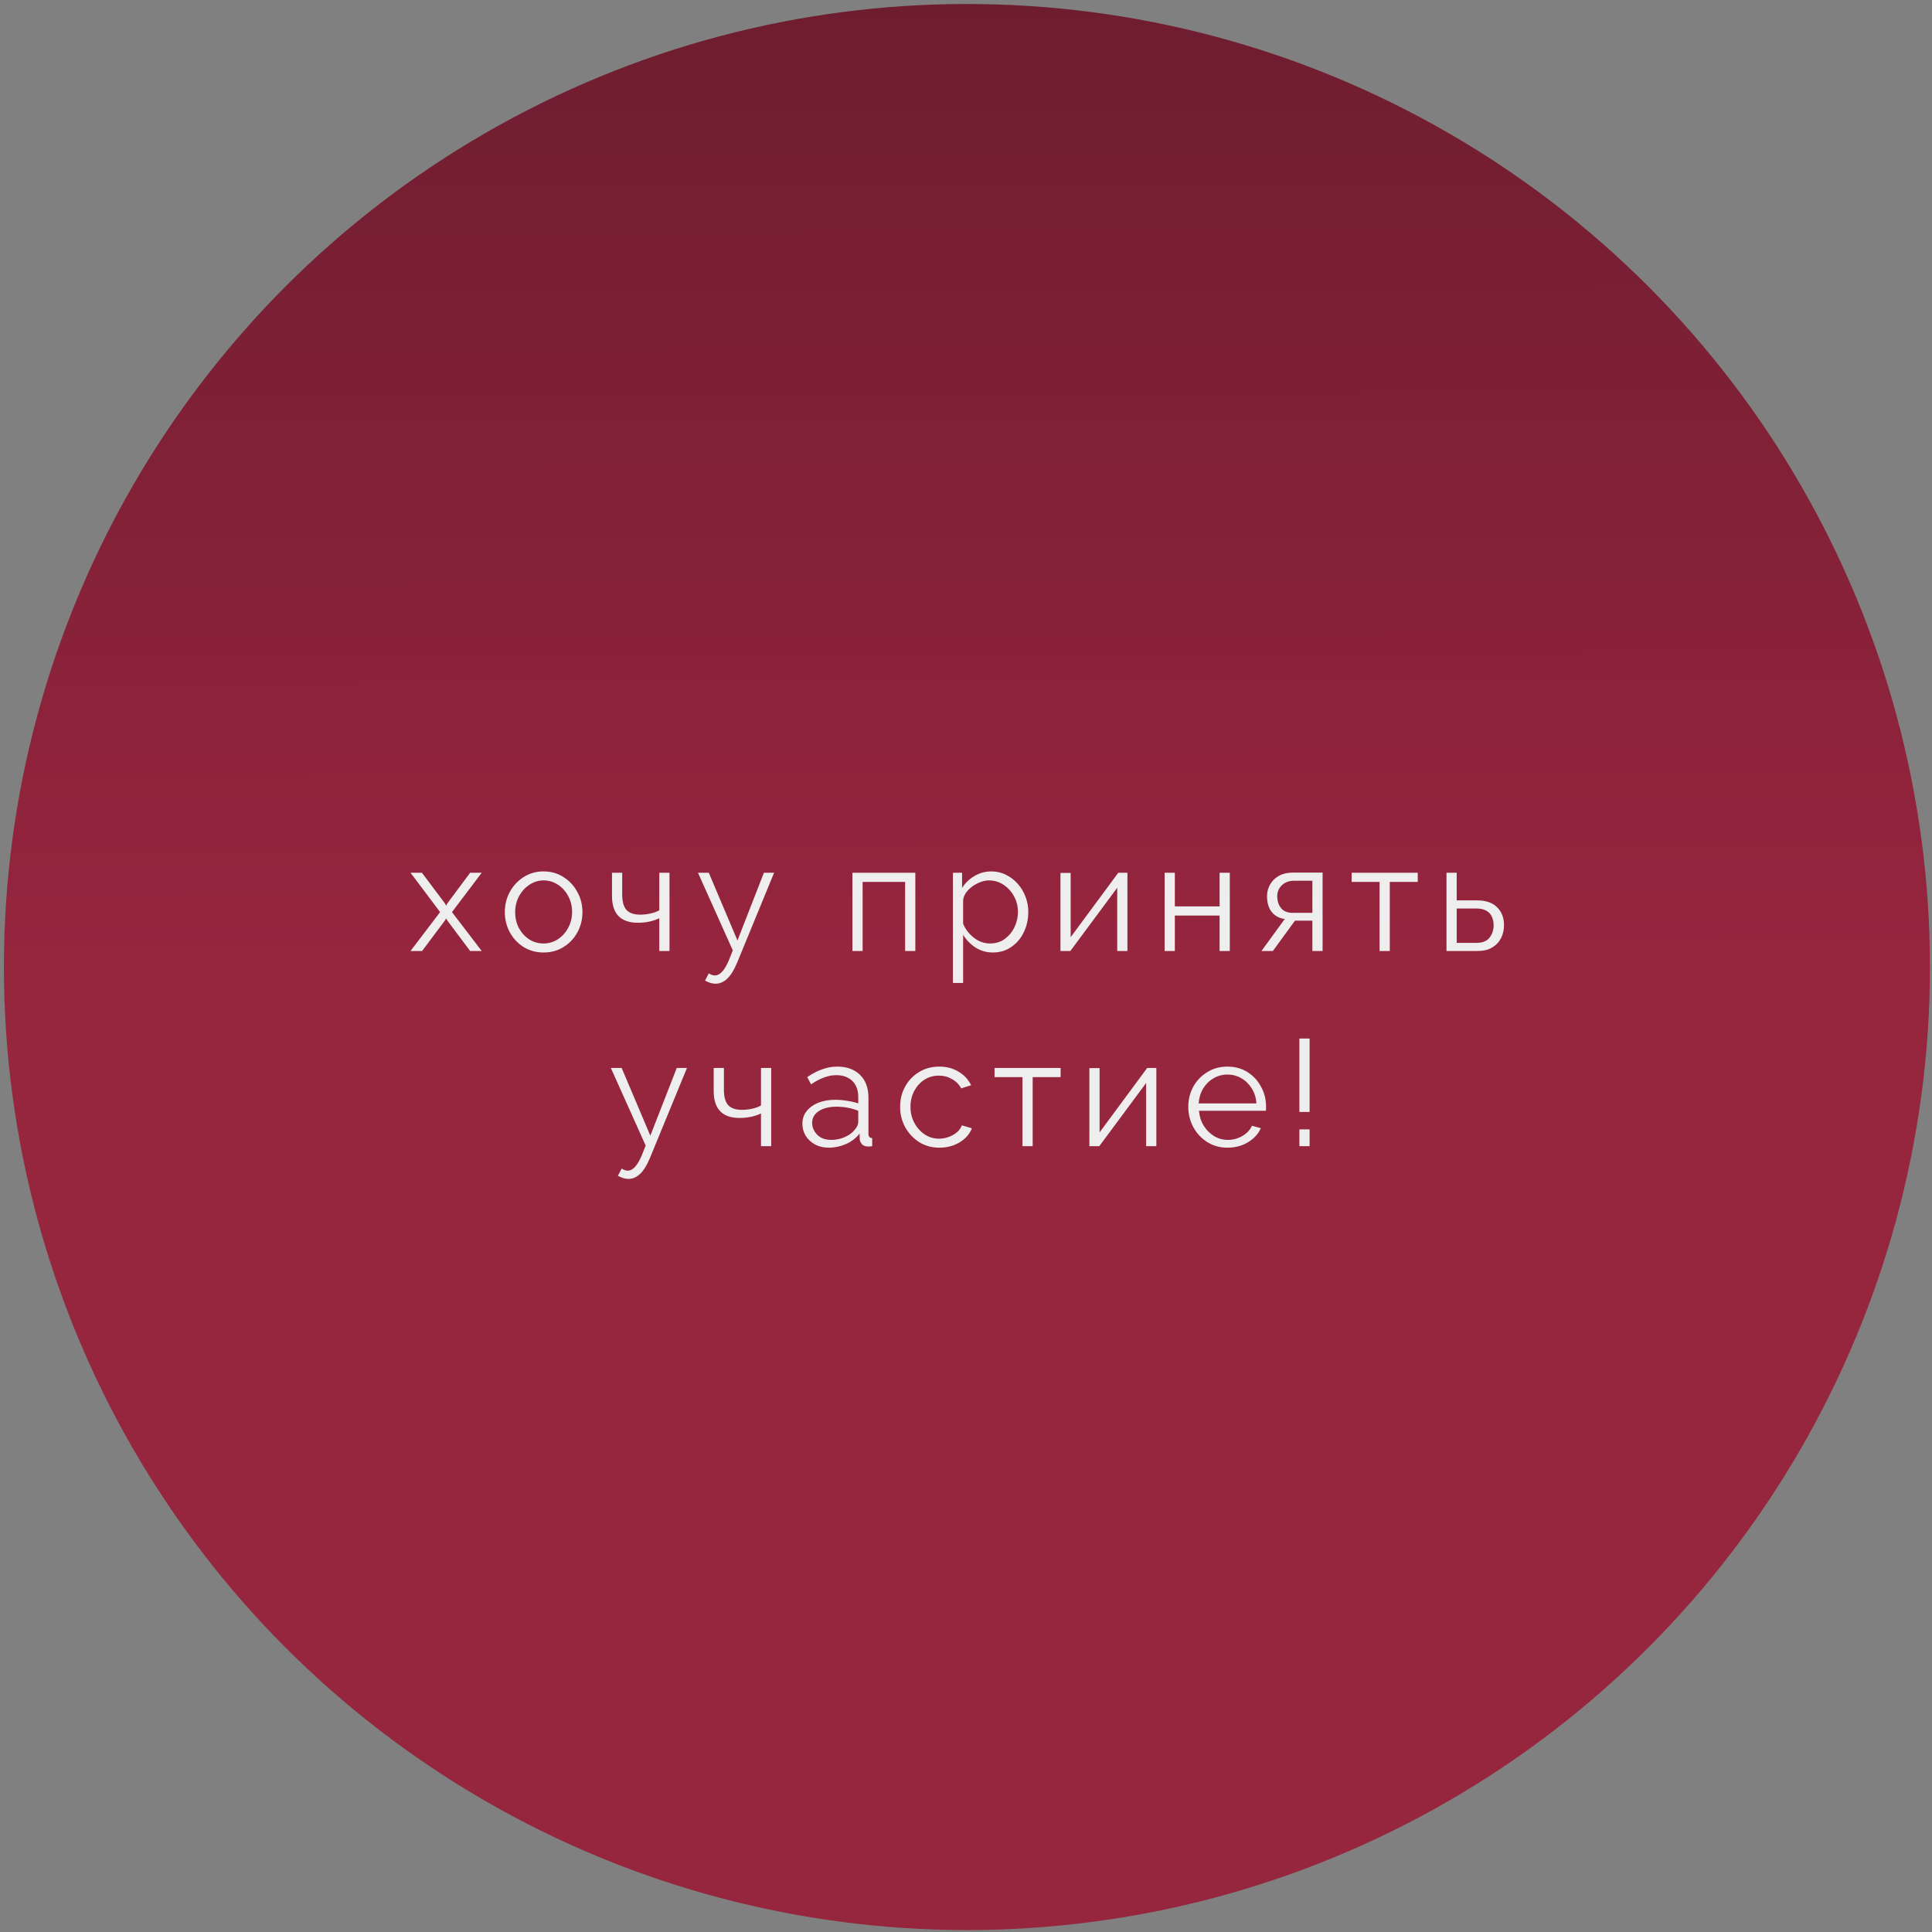 <?xml version="1.0" encoding="UTF-8"?> <svg xmlns="http://www.w3.org/2000/svg" width="386" height="386" viewBox="0 0 386 386" fill="none"><rect x="0" y="0" width="386" height="386" fill="#808080" stroke="none"/> <circle cx="193.185" cy="193.205" r="192.406" fill="url(#paint0_linear)"></circle> <path d="M84.302 174.37L88.892 180.49L89.132 180.94L89.372 180.49L93.932 174.37H96.242L90.302 182.23L96.242 190H93.932L89.372 183.91L89.132 183.49L88.892 183.91L84.332 190H82.022L87.932 182.23L82.022 174.37H84.302ZM108.599 190.3C107.099 190.3 105.759 189.93 104.579 189.19C103.419 188.45 102.509 187.47 101.849 186.25C101.189 185.01 100.859 183.67 100.859 182.23C100.859 180.77 101.189 179.43 101.849 178.21C102.529 176.97 103.449 175.98 104.609 175.24C105.789 174.48 107.119 174.1 108.599 174.1C110.099 174.1 111.429 174.48 112.589 175.24C113.769 175.98 114.689 176.97 115.349 178.21C116.029 179.43 116.369 180.77 116.369 182.23C116.369 183.67 116.039 185.01 115.379 186.25C114.719 187.47 113.799 188.45 112.619 189.19C111.459 189.93 110.119 190.3 108.599 190.3ZM102.929 182.26C102.929 183.42 103.179 184.48 103.679 185.44C104.199 186.38 104.889 187.13 105.749 187.69C106.609 188.23 107.559 188.5 108.599 188.5C109.639 188.5 110.589 188.22 111.449 187.66C112.309 187.1 112.999 186.34 113.519 185.38C114.039 184.42 114.299 183.36 114.299 182.2C114.299 181.04 114.039 179.98 113.519 179.02C112.999 178.06 112.309 177.3 111.449 176.74C110.589 176.18 109.639 175.9 108.599 175.9C107.579 175.9 106.639 176.19 105.779 176.77C104.919 177.33 104.229 178.09 103.709 179.05C103.189 180.01 102.929 181.08 102.929 182.26ZM131.721 190V183.46C130.461 184.06 129.041 184.36 127.461 184.36C124.001 184.36 122.271 182.57 122.271 178.99V174.37H124.311V178.72C124.311 180.12 124.591 181.14 125.151 181.78C125.731 182.42 126.651 182.74 127.911 182.74C128.631 182.74 129.331 182.66 130.011 182.5C130.711 182.34 131.281 182.13 131.721 181.87V174.37H133.761V190H131.721ZM142.96 196.54C142.3 196.54 141.6 196.33 140.86 195.91L141.61 194.47C142.03 194.75 142.44 194.89 142.84 194.89C143.84 194.89 144.77 193.87 145.63 191.83L146.41 189.88L139.45 174.37H141.61L147.34 187.9L152.62 174.37H154.66L147.22 192.46C146.62 193.88 145.97 194.91 145.27 195.55C144.57 196.21 143.8 196.54 142.96 196.54ZM170.306 190V174.37H182.876V190H180.836V176.2H172.346V190H170.306ZM198.367 190.3C197.067 190.3 195.897 189.96 194.857 189.28C193.837 188.6 193.027 187.76 192.427 186.76V196.39H190.387V174.37H192.217V177.4C192.837 176.42 193.657 175.63 194.677 175.03C195.717 174.41 196.837 174.1 198.037 174.1C199.117 174.1 200.107 174.33 201.007 174.79C201.907 175.23 202.687 175.83 203.347 176.59C204.027 177.35 204.547 178.22 204.907 179.2C205.267 180.16 205.447 181.16 205.447 182.2C205.447 183.66 205.147 185.01 204.547 186.25C203.967 187.47 203.137 188.45 202.057 189.19C200.997 189.93 199.767 190.3 198.367 190.3ZM197.797 188.5C198.937 188.5 199.917 188.2 200.737 187.6C201.577 186.98 202.227 186.19 202.687 185.23C203.147 184.27 203.377 183.26 203.377 182.2C203.377 181.08 203.117 180.04 202.597 179.08C202.077 178.12 201.377 177.35 200.497 176.77C199.637 176.19 198.657 175.9 197.557 175.9C196.877 175.9 196.157 176.08 195.397 176.44C194.657 176.78 193.997 177.25 193.417 177.85C192.857 178.43 192.527 179.07 192.427 179.77V184.57C192.887 185.67 193.607 186.6 194.587 187.36C195.567 188.12 196.637 188.5 197.797 188.5ZM211.872 190V174.4H213.912V187.24L223.422 174.37H225.252V190H223.212V177.37L213.852 190H211.872ZM232.685 190V174.37H234.725V181.09H243.665V174.37H245.705V190H243.665V182.92H234.725V190H232.685ZM252.035 190L256.685 183.61C255.605 183.47 254.745 183.01 254.105 182.23C253.465 181.45 253.145 180.39 253.145 179.05C253.145 178.17 253.355 177.38 253.775 176.68C254.195 175.96 254.785 175.39 255.545 174.97C256.325 174.55 257.235 174.34 258.275 174.34H264.245V190H262.205V183.94H258.725L254.315 190H252.035ZM258.245 182.38H262.205V175.96H258.605C257.565 175.96 256.735 176.26 256.115 176.86C255.495 177.44 255.185 178.18 255.185 179.08C255.185 180 255.435 180.78 255.935 181.42C256.455 182.06 257.225 182.38 258.245 182.38ZM275.632 190V176.2H270.052V174.37H283.252V176.2H277.672V190H275.632ZM288.999 190V174.37H291.039V179.89H295.089C296.869 179.89 298.209 180.35 299.109 181.27C300.029 182.17 300.489 183.36 300.489 184.84C300.489 185.8 300.289 186.67 299.889 187.45C299.489 188.23 298.899 188.85 298.119 189.31C297.339 189.77 296.379 190 295.239 190H288.999ZM291.039 188.38H294.969C296.189 188.38 297.069 188.03 297.609 187.33C298.149 186.61 298.419 185.79 298.419 184.87C298.419 184.27 298.309 183.72 298.089 183.22C297.889 182.7 297.529 182.29 297.009 181.99C296.509 181.67 295.809 181.51 294.909 181.51H291.039V188.38ZM125.552 235.54C124.892 235.54 124.192 235.33 123.452 234.91L124.202 233.47C124.622 233.75 125.032 233.89 125.432 233.89C126.432 233.89 127.362 232.87 128.222 230.83L129.002 228.88L122.042 213.37H124.202L129.932 226.9L135.212 213.37H137.252L129.812 231.46C129.212 232.88 128.562 233.91 127.862 234.55C127.162 235.21 126.392 235.54 125.552 235.54ZM152.042 229V222.46C150.782 223.06 149.362 223.36 147.782 223.36C144.322 223.36 142.592 221.57 142.592 217.99V213.37H144.632V217.72C144.632 219.12 144.912 220.14 145.472 220.78C146.052 221.42 146.972 221.74 148.232 221.74C148.952 221.74 149.652 221.66 150.332 221.5C151.032 221.34 151.602 221.13 152.042 220.87V213.37H154.082V229H152.042ZM160.31 224.5C160.31 223.54 160.59 222.71 161.15 222.01C161.71 221.29 162.48 220.73 163.46 220.33C164.46 219.93 165.61 219.73 166.91 219.73C167.67 219.73 168.46 219.8 169.28 219.94C170.1 220.06 170.83 220.23 171.47 220.45V219.13C171.47 217.81 171.08 216.76 170.3 215.98C169.52 215.2 168.44 214.81 167.06 214.81C166.24 214.81 165.42 214.97 164.6 215.29C163.78 215.59 162.93 216.04 162.05 216.64L161.27 215.2C162.29 214.5 163.29 213.98 164.27 213.64C165.25 213.28 166.25 213.1 167.27 213.1C169.19 213.1 170.71 213.65 171.83 214.75C172.95 215.85 173.51 217.37 173.51 219.31V226.54C173.51 227.08 173.76 227.36 174.26 227.38V229C173.82 229.06 173.51 229.08 173.33 229.06C172.83 229.04 172.45 228.88 172.19 228.58C171.93 228.28 171.79 227.96 171.77 227.62L171.74 226.48C171.04 227.38 170.13 228.08 169.01 228.58C167.89 229.06 166.75 229.3 165.59 229.3C164.57 229.3 163.66 229.09 162.86 228.67C162.06 228.23 161.43 227.65 160.97 226.93C160.53 226.19 160.31 225.38 160.31 224.5ZM170.78 225.7C171.24 225.16 171.47 224.66 171.47 224.2V221.92C170.09 221.38 168.65 221.11 167.15 221.11C165.69 221.11 164.51 221.4 163.61 221.98C162.71 222.56 162.26 223.35 162.26 224.35C162.26 225.21 162.59 225.99 163.25 226.69C163.93 227.39 164.87 227.74 166.07 227.74C167.05 227.74 167.96 227.55 168.8 227.17C169.66 226.79 170.32 226.3 170.78 225.7ZM187.698 229.3C186.178 229.3 184.828 228.93 183.648 228.19C182.468 227.43 181.538 226.44 180.858 225.22C180.178 223.98 179.838 222.62 179.838 221.14C179.838 219.66 180.168 218.32 180.828 217.12C181.488 215.9 182.408 214.93 183.588 214.21C184.768 213.47 186.128 213.1 187.668 213.1C189.128 213.1 190.408 213.44 191.508 214.12C192.628 214.78 193.468 215.68 194.028 216.82L192.048 217.45C191.608 216.65 190.988 216.03 190.188 215.59C189.408 215.13 188.538 214.9 187.578 214.9C186.518 214.9 185.558 215.17 184.698 215.71C183.858 216.25 183.178 217 182.658 217.96C182.158 218.9 181.908 219.96 181.908 221.14C181.908 222.32 182.168 223.39 182.688 224.35C183.208 225.31 183.898 226.08 184.758 226.66C185.618 227.22 186.568 227.5 187.608 227.5C188.288 227.5 188.948 227.38 189.588 227.14C190.228 226.9 190.778 226.58 191.238 226.18C191.698 225.76 192.008 225.31 192.168 224.83L194.178 225.43C193.898 226.17 193.438 226.84 192.798 227.44C192.158 228.02 191.398 228.48 190.518 228.82C189.638 229.14 188.698 229.3 187.698 229.3ZM204.283 229V215.2H198.703V213.37H211.903V215.2H206.323V229H204.283ZM217.65 229V213.4H219.69V226.24L229.2 213.37H231.03V229H228.99V216.37L219.63 229H217.65ZM245.242 229.3C243.742 229.3 242.402 228.93 241.222 228.19C240.042 227.45 239.112 226.46 238.432 225.22C237.752 223.98 237.412 222.62 237.412 221.14C237.412 219.68 237.742 218.34 238.402 217.12C239.082 215.9 240.012 214.93 241.192 214.21C242.372 213.47 243.712 213.1 245.212 213.1C246.752 213.1 248.102 213.47 249.262 214.21C250.422 214.95 251.322 215.93 251.962 217.15C252.622 218.35 252.952 219.67 252.952 221.11C252.952 221.43 252.942 221.7 252.922 221.92H239.542C239.642 223.04 239.962 224.04 240.502 224.92C241.042 225.78 241.732 226.47 242.572 226.99C243.412 227.49 244.332 227.74 245.332 227.74C246.352 227.74 247.312 227.48 248.212 226.96C249.112 226.44 249.752 225.76 250.132 224.92L251.902 225.4C251.582 226.16 251.082 226.84 250.402 227.44C249.742 228.02 248.972 228.48 248.092 228.82C247.212 229.14 246.262 229.3 245.242 229.3ZM239.482 220.45H251.032C250.952 219.33 250.642 218.34 250.102 217.48C249.562 216.6 248.872 215.92 248.032 215.44C247.192 214.94 246.262 214.69 245.242 214.69C244.222 214.69 243.292 214.94 242.452 215.44C241.612 215.92 240.922 216.6 240.382 217.48C239.862 218.34 239.562 219.33 239.482 220.45ZM259.61 222.16V207.49H261.65V222.16H259.61ZM259.61 229V225.64H261.65V229H259.61Z" fill="#EEEEEE"></path> <defs> <linearGradient id="paint0_linear" x1="193.185" y1="0.799" x2="193.708" y2="193.727" gradientUnits="userSpaceOnUse"> <stop stop-color="#6E1D2F"></stop> <stop offset="0.983" stop-color="#96253E"></stop> </linearGradient> </defs> </svg> 